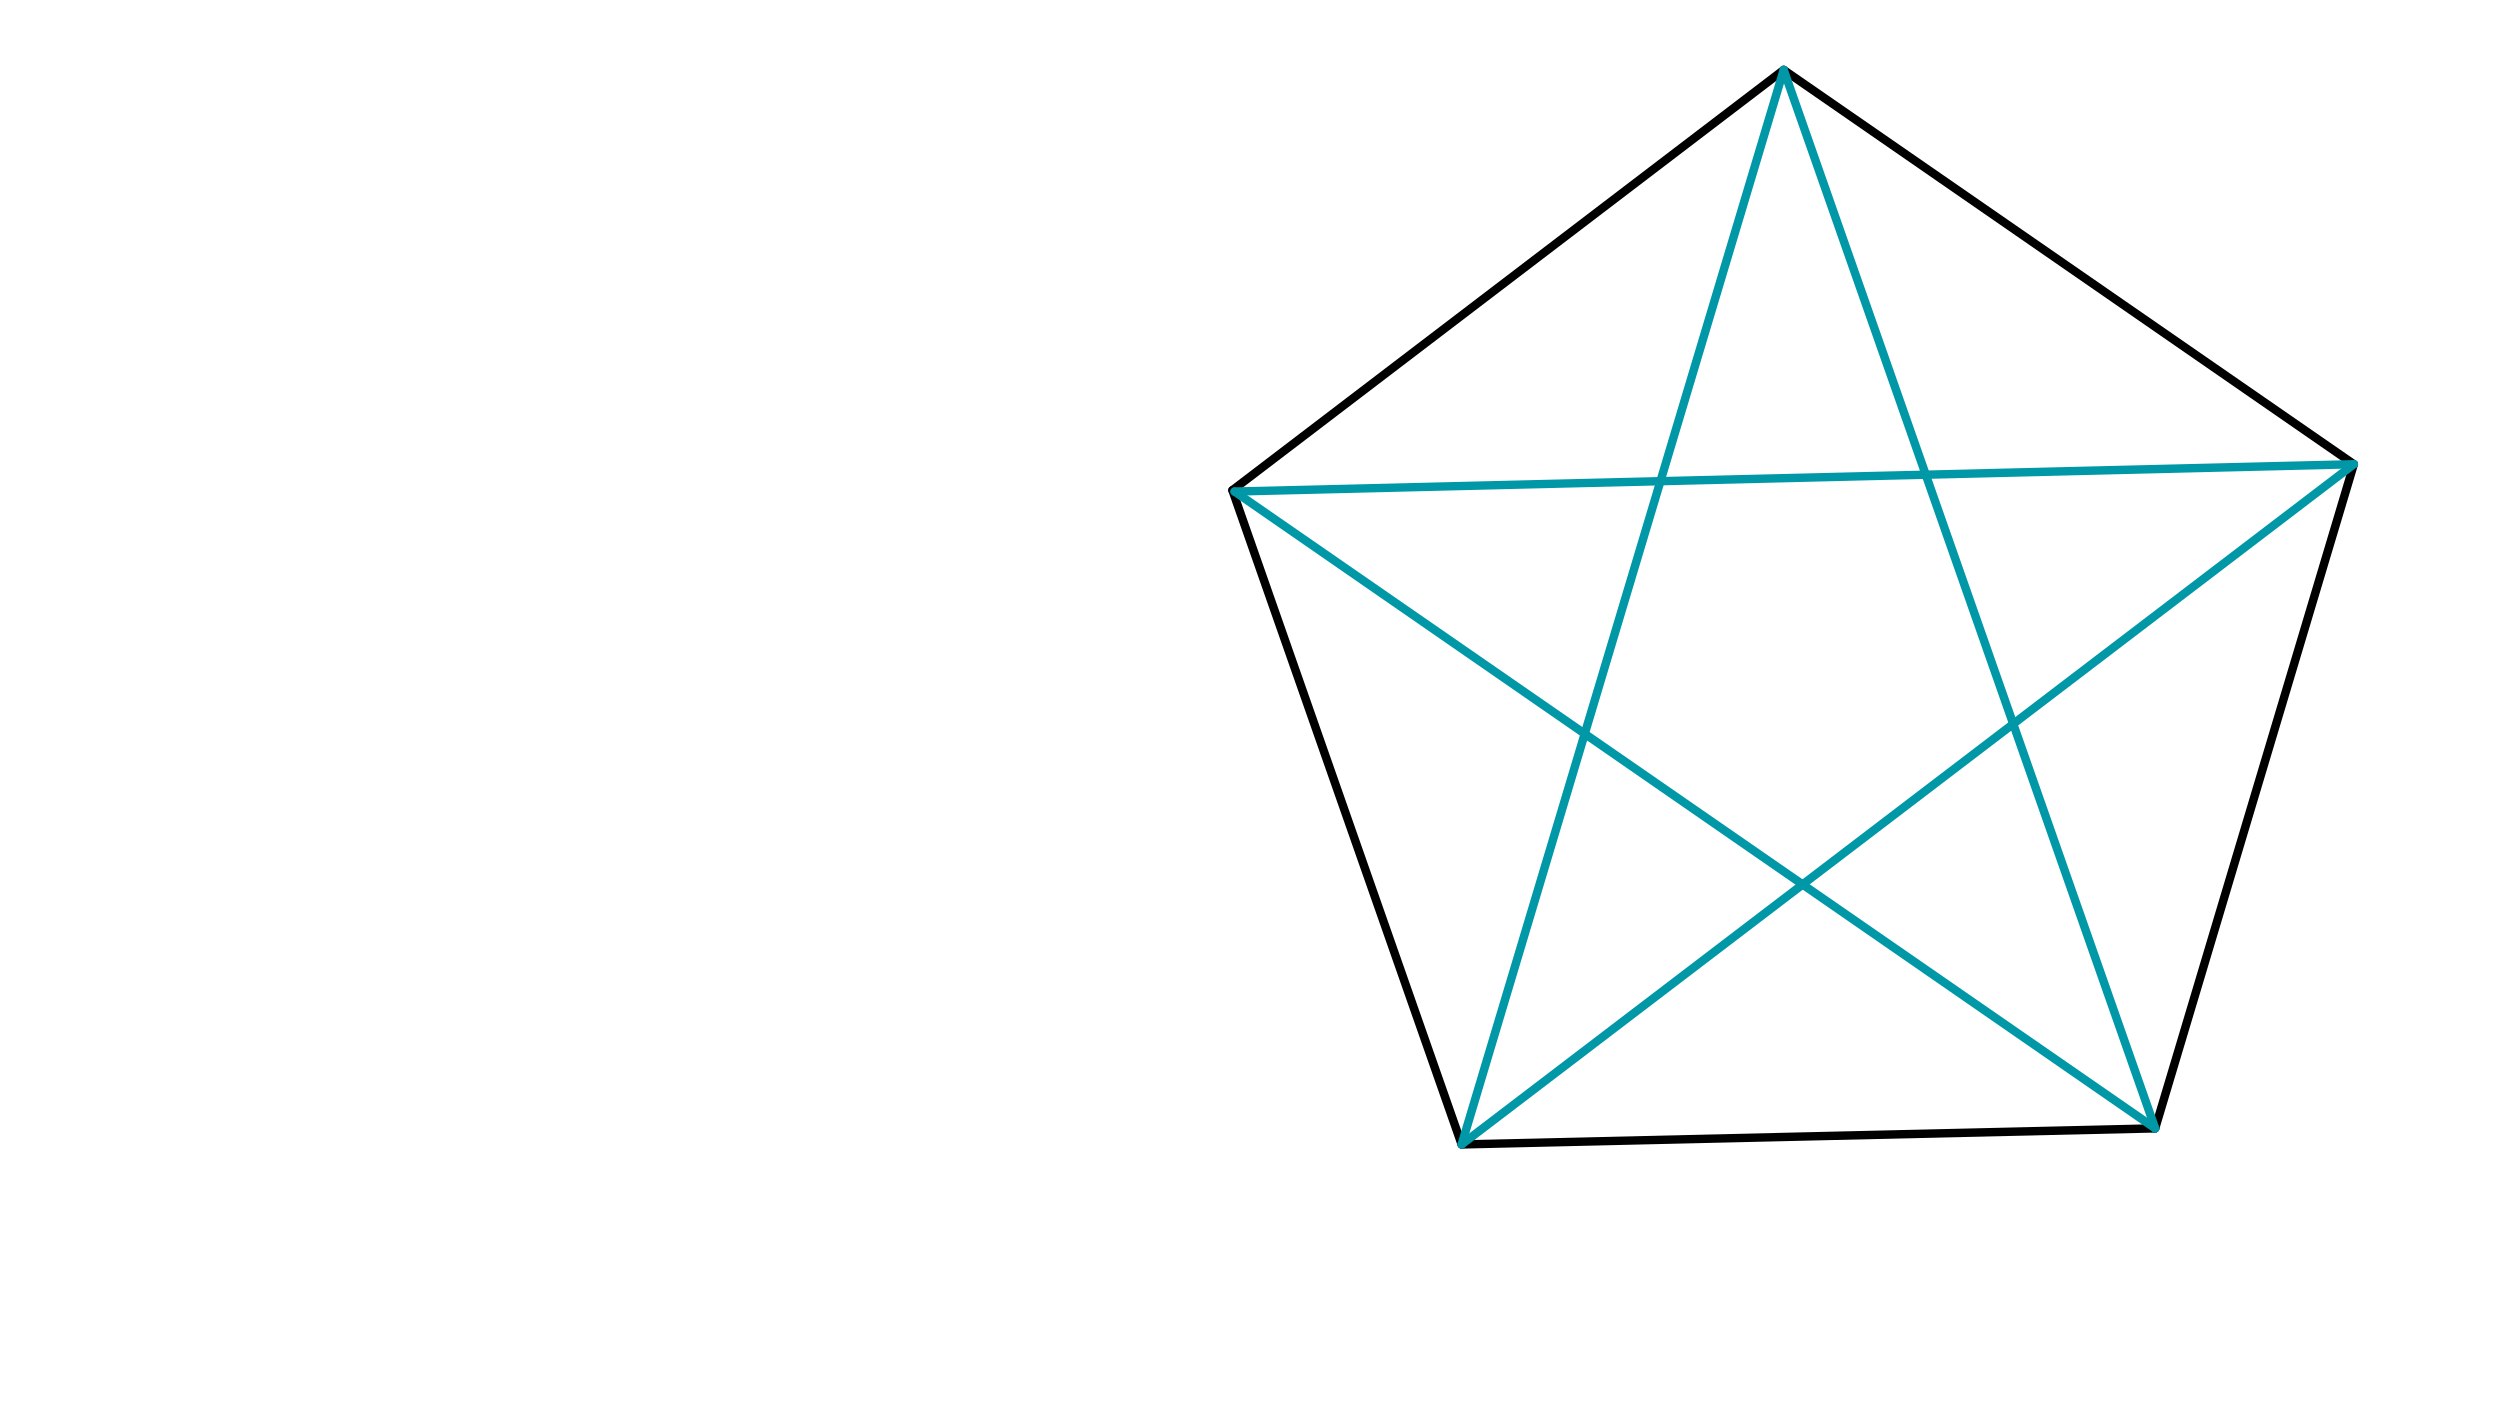 <svg xmlns="http://www.w3.org/2000/svg" class="svg--1it" height="100%" preserveAspectRatio="xMidYMid meet" viewBox="0 0 595.276 334.488" width="100%"><defs><marker id="marker-arrow" markerHeight="16" markerUnits="userSpaceOnUse" markerWidth="24" orient="auto-start-reverse" refX="24" refY="4" viewBox="0 0 24 8"><path d="M 0 0 L 24 4 L 0 8 z" stroke="inherit"></path></marker></defs><g class="aux-layer--1FB"></g><g class="main-layer--3Vd"><g class="element--2qn"><line stroke="#000000" stroke-dasharray="none" stroke-linecap="round" stroke-width="2" x1="293.449" x2="424.716" y1="116.724" y2="16.648"></line></g><g class="element--2qn"><line stroke="#000000" stroke-dasharray="none" stroke-linecap="round" stroke-width="2" x1="424.716" x2="560.477" y1="16.648" y2="110.537"></line></g><g class="element--2qn"><line stroke="#000000" stroke-dasharray="none" stroke-linecap="round" stroke-width="2" x1="560.477" x2="513.167" y1="110.537" y2="268.676"></line></g><g class="element--2qn"><line stroke="#000000" stroke-dasharray="none" stroke-linecap="round" stroke-width="2" x1="513.167" x2="348.033" y1="268.676" y2="272.503"></line></g><g class="element--2qn"><line stroke="#000000" stroke-dasharray="none" stroke-linecap="round" stroke-width="2" x1="348.033" x2="293.449" y1="272.503" y2="116.724"></line></g><g class="element--2qn"><line stroke="#0097A7" stroke-dasharray="none" stroke-linecap="round" stroke-width="2" x1="348.033" x2="560.477" y1="272.503" y2="110.537"></line></g><g class="element--2qn"><line stroke="#0097A7" stroke-dasharray="none" stroke-linecap="round" stroke-width="2" x1="560.477" x2="293.969" y1="110.537" y2="117.042"></line></g><g class="element--2qn"><line stroke="#0097A7" stroke-dasharray="none" stroke-linecap="round" stroke-width="2" x1="293.969" x2="513.167" y1="117.042" y2="268.676"></line></g><g class="element--2qn"><line stroke="#0097A7" stroke-dasharray="none" stroke-linecap="round" stroke-width="2" x1="513.167" x2="424.716" y1="268.676" y2="16.648"></line></g><g class="element--2qn"><line stroke="#0097A7" stroke-dasharray="none" stroke-linecap="round" stroke-width="2" x1="424.716" x2="348.033" y1="16.648" y2="272.503"></line></g></g><g class="snaps-layer--2PT"></g><g class="temp-layer--rAP"></g></svg>